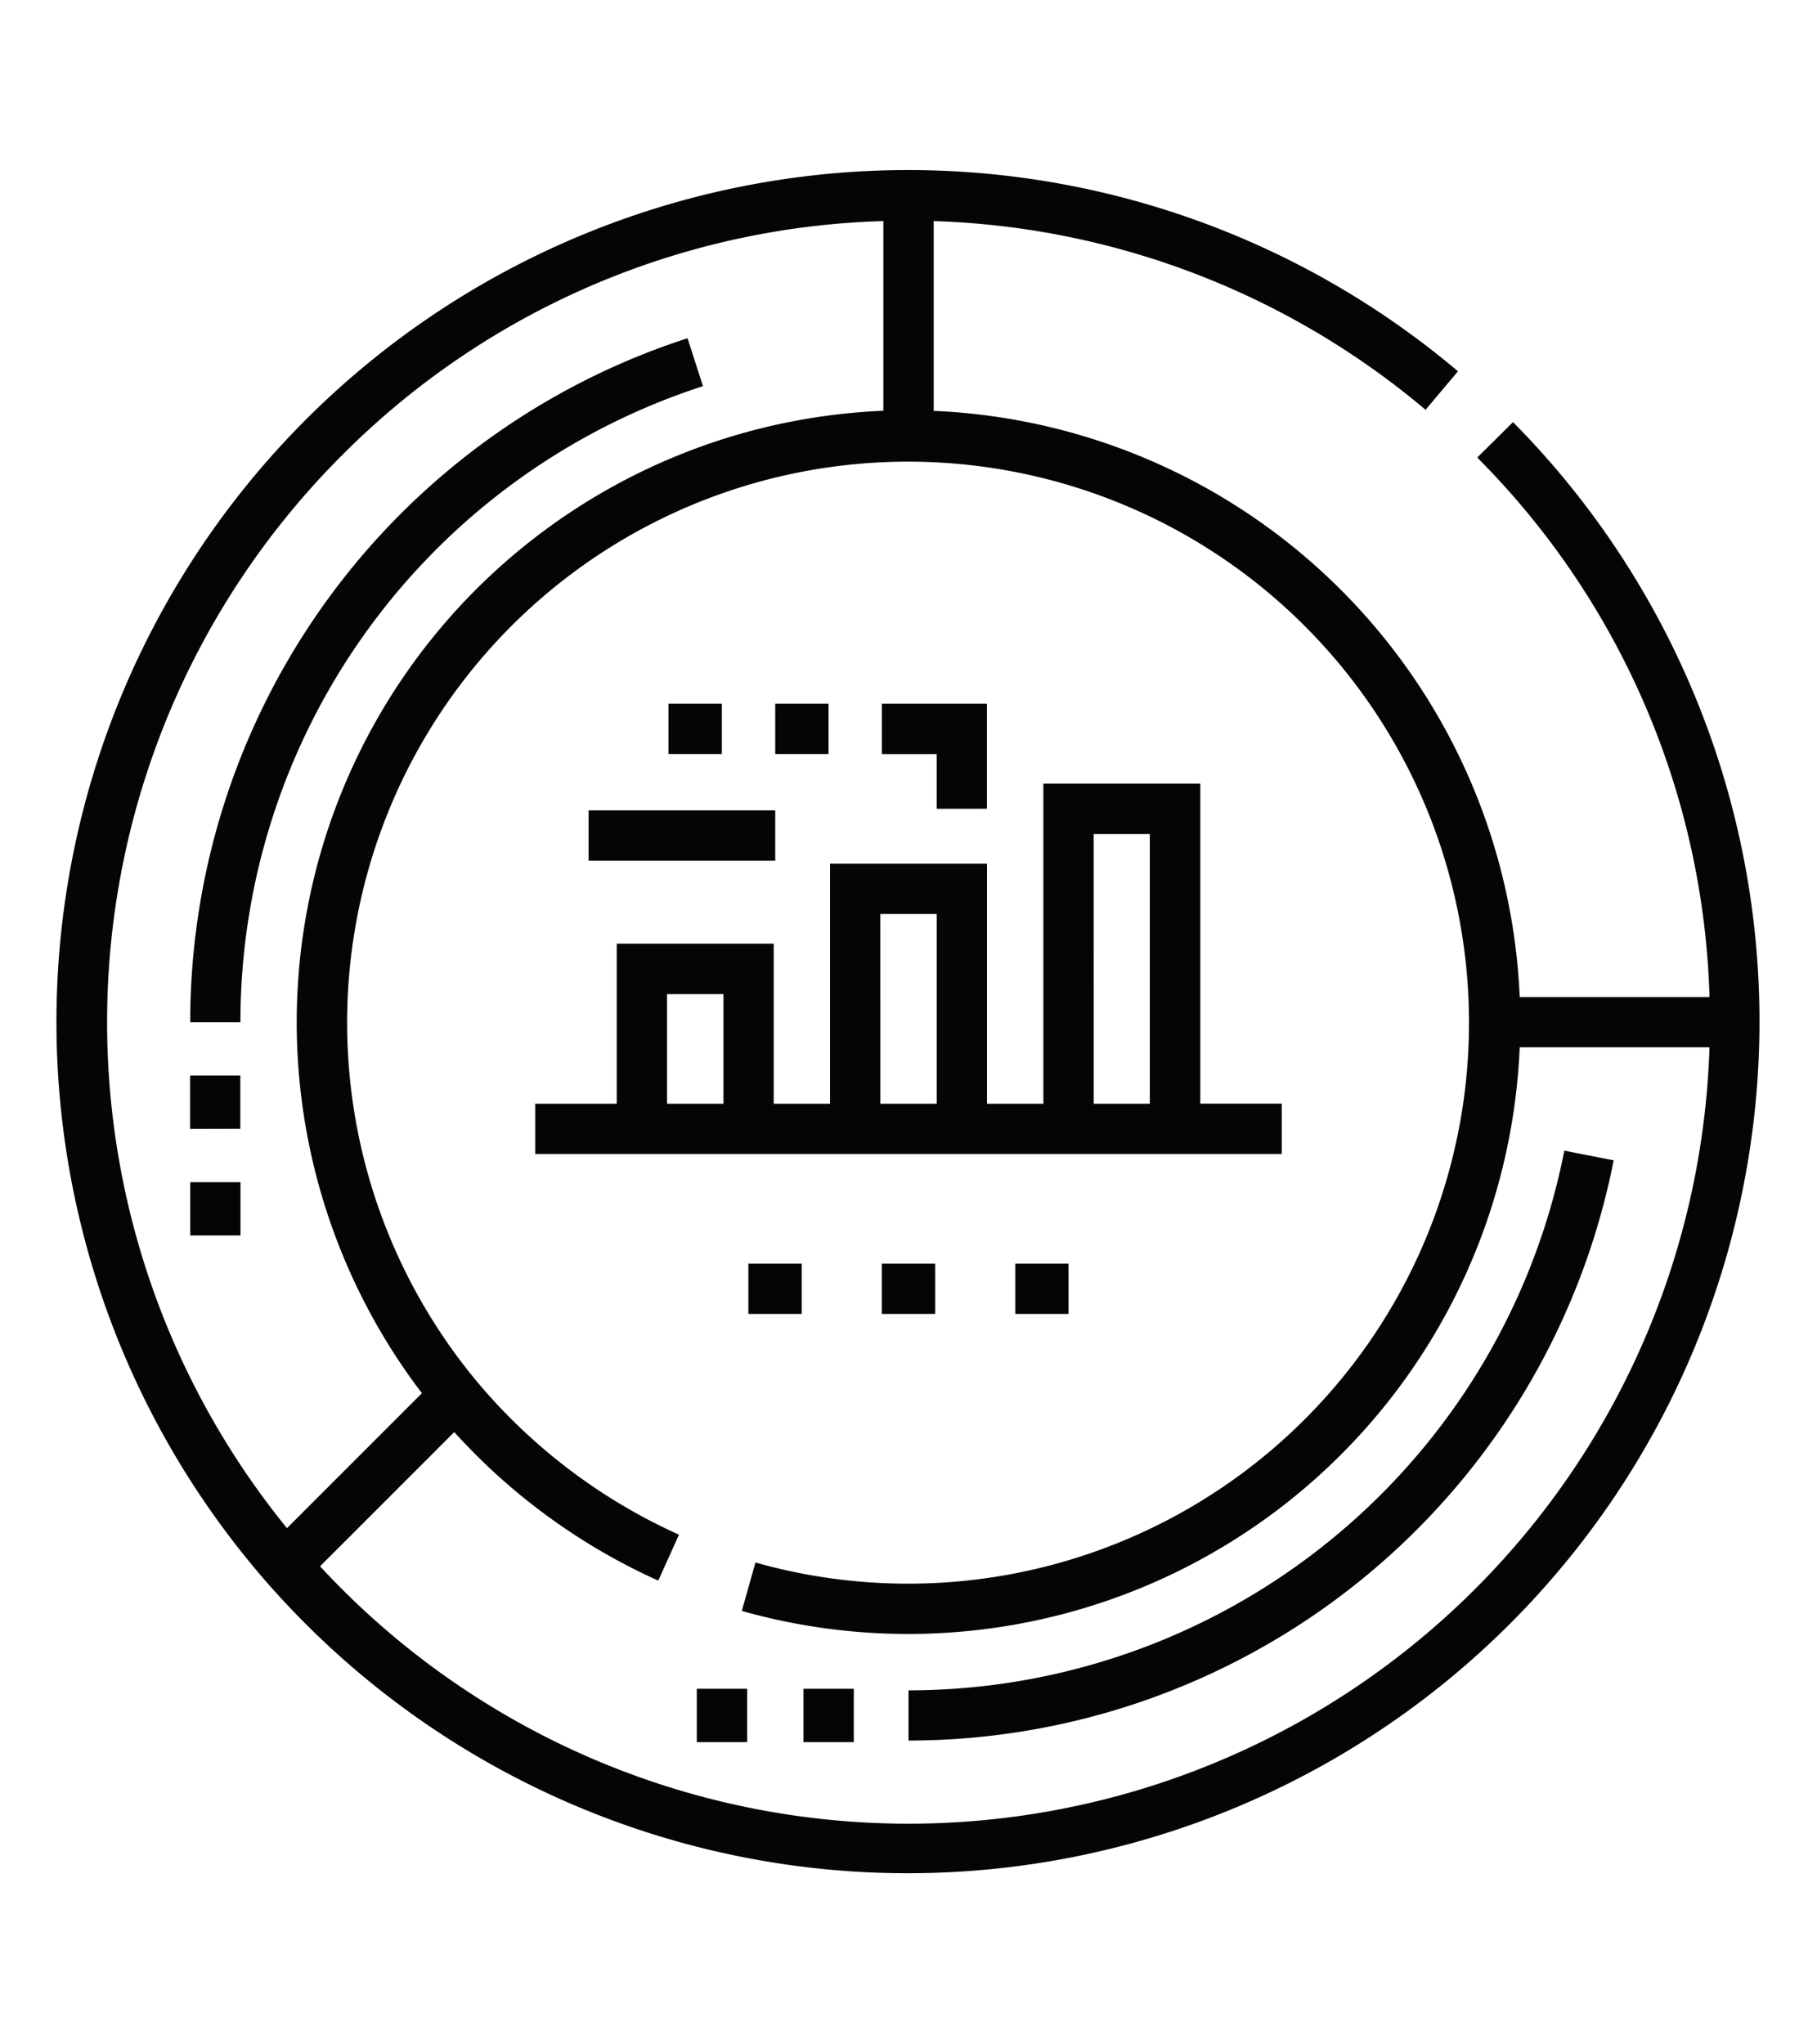 <svg xmlns="http://www.w3.org/2000/svg" width="64" height="72" viewBox="0 0 64 72">
  <g id="그룹_3312" data-name="그룹 3312" transform="translate(-15449 344)">
    <rect id="사각형_1254" data-name="사각형 1254" width="64" height="72" transform="translate(15449 -344)" fill="none"/>
    <g id="그룹_3307" data-name="그룹 3307" transform="translate(15330.08 -919.834)">
      <path id="합치기_31" data-name="합치기 31" d="M7.367,49.694A30,30,0,0,1,49.354,7.077L48.212,8.432A28.235,28.235,0,0,0,30.888,1.786V8.471A21.577,21.577,0,0,1,51.528,29.115h6.686a28.033,28.033,0,0,0-8.181-19l1.26-1.249A30,30,0,1,1,7.367,49.694Zm1.906-.531a28.227,28.227,0,0,0,48.94-18.279H51.528a21.56,21.56,0,0,1-27.4,19.851l.482-1.705a19.758,19.758,0,1,0-9.879-6.455,19.97,19.97,0,0,0,7.184,5.475l-.729,1.618A21.723,21.723,0,0,1,14,44.436Zm.767-39.123a28.228,28.228,0,0,0-1.932,37.78l4.753-4.753a21.555,21.555,0,0,1,16.254-34.6V1.786A28.02,28.02,0,0,0,10.04,10.041ZM26.3,55.357v-1.88h1.773v1.88Zm-3.757,0v-1.88h1.773v1.88ZM30,53.532A23.554,23.554,0,0,0,53.1,34.525l1.738.34A25.329,25.329,0,0,1,30,55.3Zm3.76-13.257v-1.77h1.877v1.77Zm-4.7,0v-1.77H30.94v1.77Zm-4.7,0v-1.77h1.88v1.77ZM4.7,37.512V35.635h1.77v1.877Zm12.153-2.87v-1.77h2.87V27.235h5.529v5.637h1.984V24.42h5.529v8.452h1.986V21.6h5.527V32.869h2.869v1.773Zm19.67-1.77H38.5v-9.5H36.521Zm-7.514,0h1.984V26.19H29.008Zm-7.514,0h1.987v-3.86H21.494Zm-16.8.887V31.878h1.77v1.877ZM4.7,30A25.316,25.316,0,0,1,22.217,5.912L22.76,7.6A23.545,23.545,0,0,0,6.468,30ZM18.731,24.31V22.54h6.575v1.77Zm12.261-1.825V20.557h-1.93V18.783h3.7v3.7Zm-5.686-1.929V18.783h1.877v1.773Zm-3.761,0V18.783h1.881v1.773Z" transform="translate(120.92 581.834)" fill="#040505" stroke="rgba(0,0,0,0)" stroke-width="1"/>
    </g>
  </g>
</svg>
